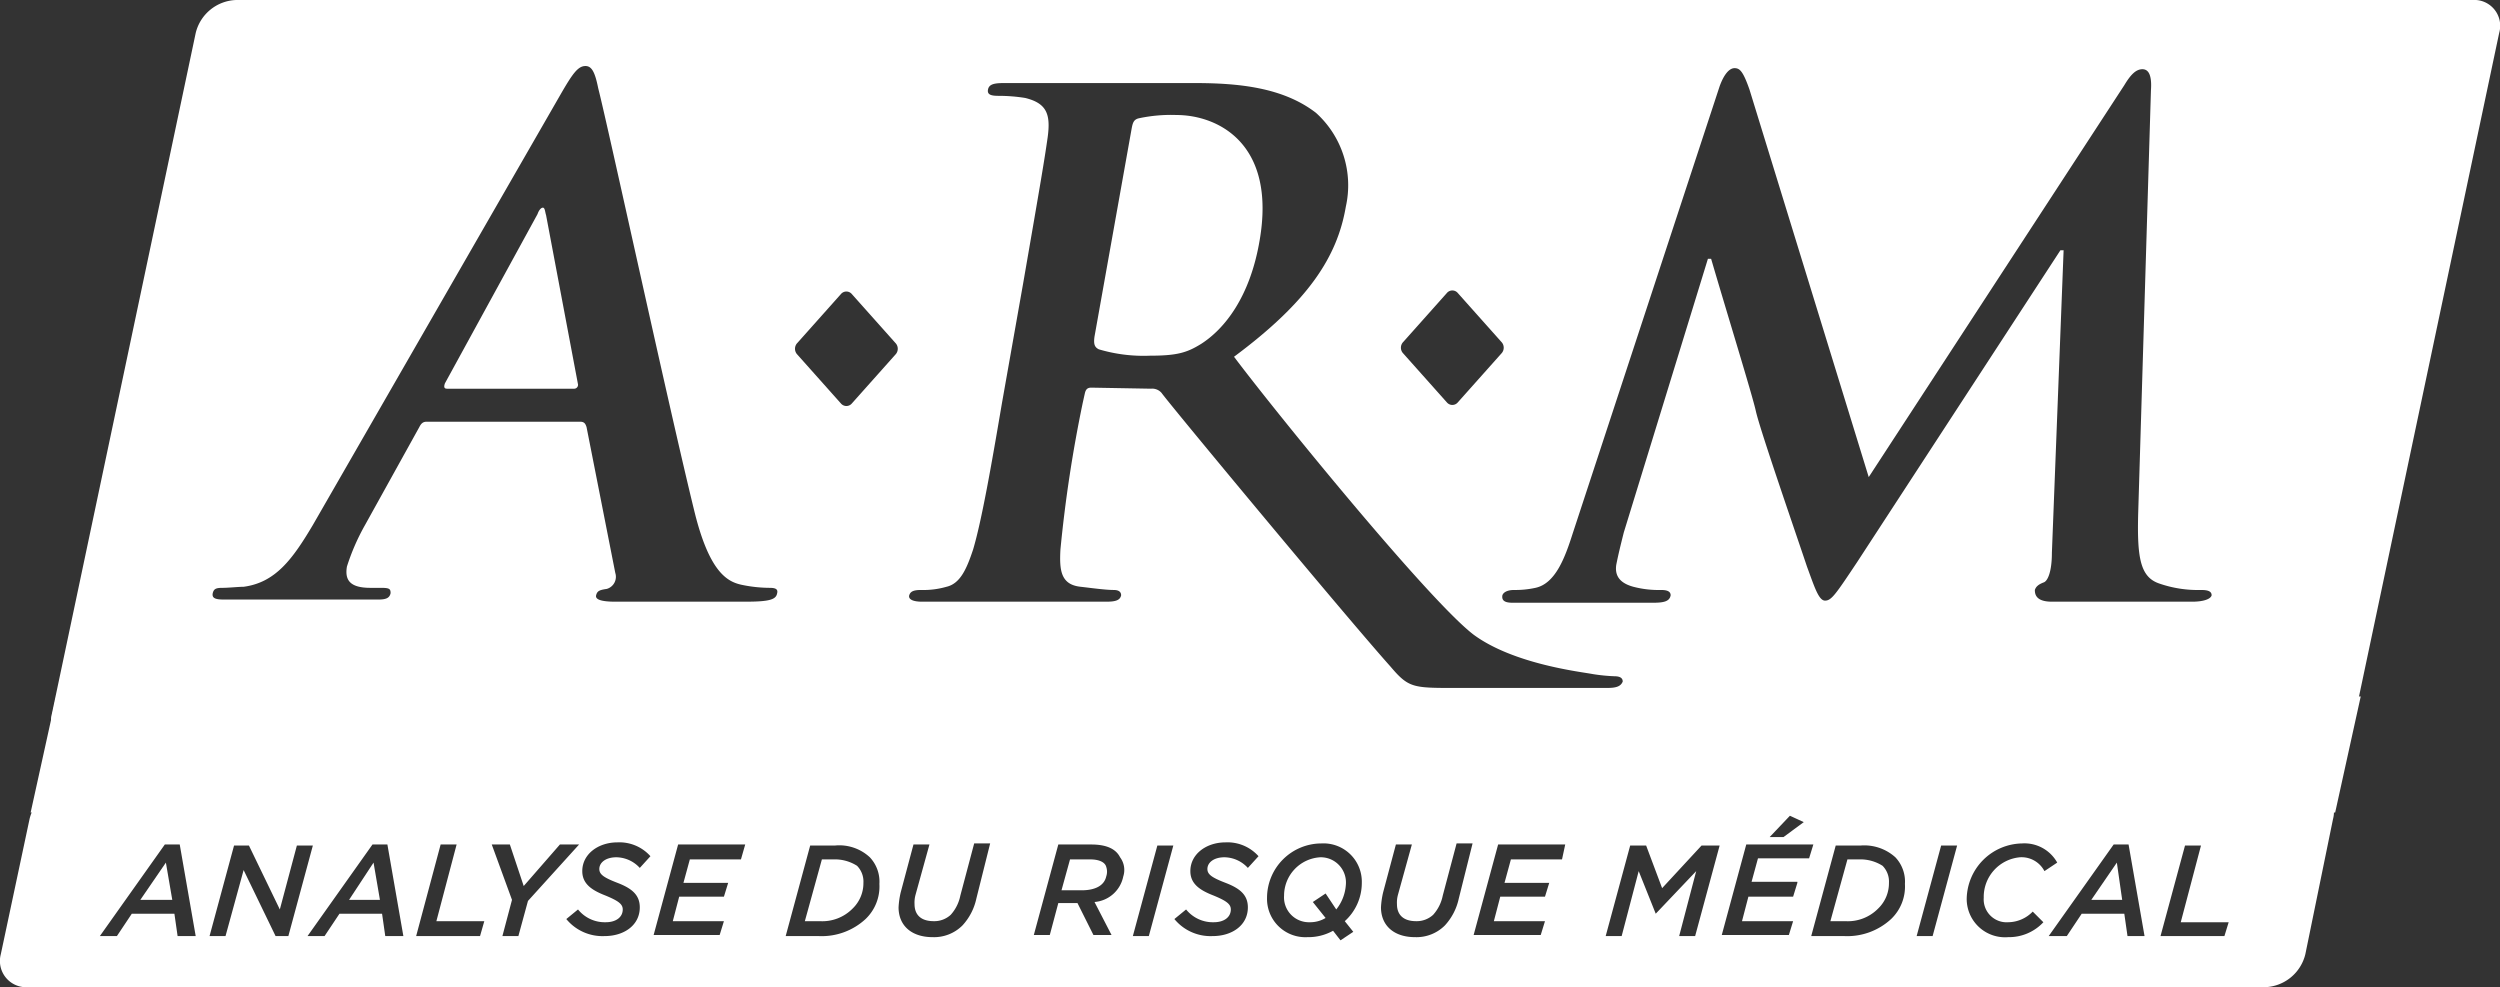 <svg xmlns="http://www.w3.org/2000/svg" width="234.755" height="92.7" viewBox="0 0 234.755 92.7">
  <rect x="0" y="0" width="234.755" height="92.7" fill="#333333" stroke="none"/>
  <g id="arm-logo-base-sud" transform="translate(-32.623 -103.7)">
    <path id="Tracé_981" data-name="Tracé 981" d="M251.9,180H35.5l2.4-10.9H254.3Z" fill="#fff"/>
    <g id="Groupe_766" data-name="Groupe 766">
      <path id="Tracé_982" data-name="Tracé 982" d="M143.1,114.5a14.426,14.426,0,0,0-3.5.3c-.5.1-.6.4-.7.9l-3.5,19.6c-.1.7,0,1,.4,1.2a14.705,14.705,0,0,0,4.8.6c2.6,0,3.5-.3,4.8-1.1,2.2-1.4,4.6-4.4,5.5-9.7C152.5,117.1,146.9,114.5,143.1,114.5Z" fill="#fff"/>
      <path id="Tracé_983" data-name="Tracé 983" d="M83.6,123.2c-.2,0-.4.3-.5.6l-8.7,15.9c-.1.3-.1.5.2.5H86.5a.366.366,0,0,0,.4-.4l-3-15.9C83.8,123.6,83.8,123.2,83.6,123.2Z" fill="#fff"/>
      <path id="Tracé_984" data-name="Tracé 984" d="M264.8,103.7H54.8a4.053,4.053,0,0,0-3.8,3.1L37.5,170.7a2.463,2.463,0,0,0,2.5,3.1H250a4.053,4.053,0,0,0,3.8-3.1l13.5-63.9A2.43,2.43,0,0,0,264.8,103.7ZM164.4,135.8l4.1-4.6a.668.668,0,0,1,1,0l4.1,4.6a.785.785,0,0,1,0,1.1l-4.1,4.6a.668.668,0,0,1-1,0l-4.1-4.6A.776.776,0,0,1,164.4,135.8Zm-61.8,24.4H90.4q-1.95,0-1.8-.6c.1-.4.3-.5,1-.6a1.183,1.183,0,0,0,.8-1.5l-2.7-13.7c-.1-.3-.2-.5-.6-.5H72.7c-.3,0-.5.1-.7.5L66.9,153a20.636,20.636,0,0,0-1.7,3.9c-.2,1.2.2,2,2.2,2h1c.8,0,.9.1.9.5-.1.5-.5.6-1.2.6H53.7c-.8,0-1.2-.1-1.1-.6.1-.4.3-.5.9-.5s1.5-.1,2-.1c3-.4,4.6-2.6,6.5-5.8l23.3-40.5c1.1-1.9,1.6-2.6,2.3-2.6.6,0,.9.6,1.2,2.1.9,3.5,6.6,29.8,9,39.6,1.4,5.8,3.1,6.7,4.4,7a13.124,13.124,0,0,0,2.7.3c.5,0,.8.1.7.5C105.5,160,104.9,160.2,102.6,160.2ZM116.7,137l-4.1,4.6a.668.668,0,0,1-1,0l-4.1-4.6a.785.785,0,0,1,0-1.1l4.1-4.6a.668.668,0,0,1,1,0l4.1,4.6A.785.785,0,0,1,116.7,137Zm66.8,31.3H169.3c-4,0-4.4,0-6.1-2-4.2-4.7-20.8-24.7-21.5-25.7a1.159,1.159,0,0,0-1-.4l-5.6-.1c-.3,0-.5.1-.6.5l-.2.9a127.631,127.631,0,0,0-2.1,13.8c-.1,1.9,0,3.3,1.9,3.5.9.1,2.3.3,3.1.3.5,0,.7.2.7.5-.1.5-.6.6-1.4.6H119.2c-.8,0-1.3-.2-1.2-.6.1-.3.3-.5,1.1-.5a7.8,7.8,0,0,0,2.4-.3c1.3-.3,1.9-1.7,2.5-3.5.8-2.7,1.7-7.8,2.7-13.7l2-11.3c1.7-9.8,2-11.6,2.3-13.7.3-2.2-.1-3.2-2.1-3.7a15.743,15.743,0,0,0-2.5-.2c-.7,0-1.1-.1-1-.6s.6-.6,1.5-.6h17.9c4.1,0,8.3.4,11.4,2.8a9.164,9.164,0,0,1,2.8,8.8c-.8,4.7-3.5,8.9-10.5,14.1,3.9,5.2,18.3,22.9,22.5,26.1,3.8,2.8,10.2,3.5,11.2,3.7a16.828,16.828,0,0,0,2,.2c.6,0,.8.2.8.5C184.8,168.2,184.3,168.3,183.5,168.3Zm55-8.1H225.3c-1.5,0-1.6-.7-1.6-1.1.1-.3.3-.5.8-.7.4-.1.8-1,.8-2.8l1.1-28.4h-.3L207,156.5c-2,3-2.4,3.6-3,3.6s-1-1.3-1.7-3.2c-1-3-4.4-12.8-4.8-14.6-.3-1.4-2.8-9.5-4.2-14.3H193l-7.9,25.7c-.3,1.2-.5,2-.7,3-.2,1.2.5,1.8,1.6,2.1a9.313,9.313,0,0,0,2.6.3c.5,0,.9.1.9.5-.1.6-.7.7-1.7.7H174.7c-.6,0-1.1-.1-1-.7.1-.3.5-.5,1.1-.5a8.717,8.717,0,0,0,2-.2c1.9-.4,2.8-2.9,3.5-5.1l13.8-42c.4-1.1.9-1.7,1.4-1.7s.8.3,1.4,2l11.2,36.4,24-36.8c.6-1,1.1-1.5,1.7-1.5s.9.6.8,2L233.4,152c-.1,4.1.2,5.9,2,6.5a11.073,11.073,0,0,0,3.9.6c.6,0,1,.1,1,.5C240.2,160,239.4,160.2,238.5,160.2Z" fill="#fff"/>
    </g>
    <g id="Groupe_767" data-name="Groupe 767">
      <path id="Tracé_985" data-name="Tracé 985" d="M110.9,184.4h-1.1l-1.6,5.8h1.4a3.994,3.994,0,0,0,3.1-1.2,3.312,3.312,0,0,0,1-2.4,2.111,2.111,0,0,0-.6-1.6A3.859,3.859,0,0,0,110.9,184.4Z" fill="#fff"/>
      <path id="Tracé_986" data-name="Tracé 986" d="M135,184.4h-1.9l-.8,2.9h1.9c1.2,0,2.1-.4,2.3-1.3a1.387,1.387,0,0,0,0-.9C136.4,184.7,135.9,184.4,135,184.4Z" fill="#fff"/>
      <path id="Tracé_987" data-name="Tracé 987" d="M156.6,184.2a3.609,3.609,0,0,0-3.4,3.6,2.336,2.336,0,0,0,2.4,2.5,2.822,2.822,0,0,0,1.5-.4l-1.2-1.5,1.2-.8,1,1.5a4.141,4.141,0,0,0,.9-2.3A2.366,2.366,0,0,0,156.6,184.2Z" fill="#fff"/>
      <path id="Tracé_988" data-name="Tracé 988" d="M45.8,188.2h3l-.6-3.5Z" fill="#fff"/>
      <path id="Tracé_989" data-name="Tracé 989" d="M65.4,188.2h2.9l-.6-3.5Z" fill="#fff"/>
      <path id="Tracé_990" data-name="Tracé 990" d="M207.2,184.4h-1.1l-1.6,5.8h1.4A3.994,3.994,0,0,0,209,189a3.312,3.312,0,0,0,1-2.4,2.111,2.111,0,0,0-.6-1.6A3.859,3.859,0,0,0,207.2,184.4Z" fill="#fff"/>
      <path id="Tracé_991" data-name="Tracé 991" d="M229,188.2h2.9l-.5-3.5Z" fill="#fff"/>
      <path id="Tracé_992" data-name="Tracé 992" d="M249.2,177.5H39.2a4.053,4.053,0,0,0-3.8,3.1l-2.7,12.7a2.463,2.463,0,0,0,2.5,3.1H245.3a4.053,4.053,0,0,0,3.8-3.1l2.6-12.7A2.463,2.463,0,0,0,249.2,177.5Zm-48.5,2.8,1.3.6-1.9,1.4h-1.3ZM49.3,191.6l-.3-2.1H45l-1.4,2.1H42l6.1-8.6h1.4l1.5,8.6Zm9.2,0-3-6.2-1.7,6.2H52.3l2.3-8.5H56l2.9,6,1.6-6H62l-2.3,8.5Zm10.3,0-.3-2.1h-4l-1.4,2.1H61.5l6.1-8.6H69l1.5,8.6Zm8.9,0h-6L74,183h1.5l-1.9,7.2h4.5Zm3.6,0H79.8l.9-3.4L78.8,183h1.7l1.3,3.9,3.4-3.9H87l-4.8,5.3Zm11.4-6.4a3.029,3.029,0,0,0-2.2-1c-1,0-1.6.5-1.6,1.1,0,.5.4.8,1.7,1.3s2.1,1.1,2.1,2.3c0,1.7-1.5,2.7-3.3,2.7a4.394,4.394,0,0,1-3.6-1.6l1.1-.9a3.225,3.225,0,0,0,2.6,1.2c1,0,1.6-.5,1.6-1.2,0-.5-.4-.8-1.6-1.3-1.3-.5-2.2-1.1-2.2-2.3,0-1.6,1.5-2.7,3.3-2.7a3.905,3.905,0,0,1,3.1,1.3Zm9.5-.8H97.4l-.6,2.2H101l-.4,1.3H96.4l-.6,2.3h4.8l-.4,1.3H94l2.3-8.5h6.3Zm11.7,5.6a6.056,6.056,0,0,1-4.4,1.6h-3.1l2.3-8.5H111a4.206,4.206,0,0,1,3.3,1.1,3.328,3.328,0,0,1,.9,2.5A4.224,4.224,0,0,1,113.9,190Zm10.4-1.9a5.386,5.386,0,0,1-1.3,2.5,3.763,3.763,0,0,1-2.8,1.1c-2,0-3.2-1.1-3.2-2.8a7.845,7.845,0,0,1,.2-1.4l1.2-4.5h1.5l-1.3,4.7a2.769,2.769,0,0,0-.1.9c0,1,.6,1.6,1.8,1.6a2.271,2.271,0,0,0,1.6-.6,3.8,3.8,0,0,0,.9-1.8l1.3-4.9h1.5Zm13.8-2.1a3,3,0,0,1-2.7,2.4l1.6,3.1h-1.7l-1.5-3H132l-.8,3h-1.5L132,183h3.1q2.1,0,2.7,1.2A1.984,1.984,0,0,1,138.1,186Zm2.4,5.6H139l2.3-8.5h1.5Zm9.3-6.4a3.029,3.029,0,0,0-2.2-1c-1,0-1.6.5-1.6,1.1,0,.5.4.8,1.7,1.3s2.1,1.1,2.1,2.3c0,1.7-1.5,2.7-3.3,2.7a4.394,4.394,0,0,1-3.6-1.6l1.1-.9a3.225,3.225,0,0,0,2.6,1.2c1,0,1.6-.5,1.6-1.2,0-.5-.4-.8-1.6-1.3-1.3-.5-2.2-1.1-2.2-2.3,0-1.6,1.5-2.7,3.3-2.7a3.905,3.905,0,0,1,3.1,1.3Zm9.9,6-1.2.8-.7-.9a4.751,4.751,0,0,1-2.4.6,3.6,3.6,0,0,1-3.8-3.7,5.119,5.119,0,0,1,5.1-5.1,3.6,3.6,0,0,1,3.8,3.7,4.841,4.841,0,0,1-1.6,3.6Zm9.9-3.1a5.386,5.386,0,0,1-1.3,2.5,3.763,3.763,0,0,1-2.8,1.1c-2,0-3.2-1.1-3.2-2.8a7.845,7.845,0,0,1,.2-1.4l1.2-4.5h1.5l-1.3,4.7a2.768,2.768,0,0,0-.1.9c0,1,.6,1.6,1.8,1.6a2.271,2.271,0,0,0,1.6-.6,3.8,3.8,0,0,0,.9-1.8l1.3-4.9h1.5Zm9.7-3.7h-4.8l-.6,2.2h4.2l-.4,1.3h-4.2l-.6,2.3h4.8l-.4,1.3H171l2.3-8.5h6.3Zm12.5,7.2h-1.5l1.6-6.1-3.8,4h0l-1.6-4-1.6,6.1h-1.5l2.3-8.5h1.5l1.5,4,3.7-4h1.7Zm9.6-5-.4,1.3h-4.2l-.6,2.3H201l-.4,1.3h-6.3l2.3-8.5h6.3l-.4,1.3h-4.8l-.6,2.2h4.3Zm8.8,3.4a6.056,6.056,0,0,1-4.4,1.6h-3.1l2.3-8.5h2.3a4.357,4.357,0,0,1,3.3,1.1,3.327,3.327,0,0,1,.9,2.5A4.224,4.224,0,0,1,210.2,190Zm3.9,1.6h-1.5l2.3-8.5h1.5Zm7.1-1.3a3.255,3.255,0,0,0,2.3-1l1,1a4.412,4.412,0,0,1-3.3,1.4,3.6,3.6,0,0,1-3.9-3.6,5.294,5.294,0,0,1,5.2-5.2,3.518,3.518,0,0,1,3.3,1.8l-1.2.8a2.423,2.423,0,0,0-2.3-1.3,3.737,3.737,0,0,0-3.4,3.8A2.152,2.152,0,0,0,221.2,190.3Zm11.2,1.3-.3-2.1h-4l-1.4,2.1H225l6.1-8.6h1.4l1.5,8.6Zm9.1,0h-6l2.3-8.5h1.5l-1.9,7.2h4.5Z" fill="#fff"/>
    </g>
  </g>
</svg>

